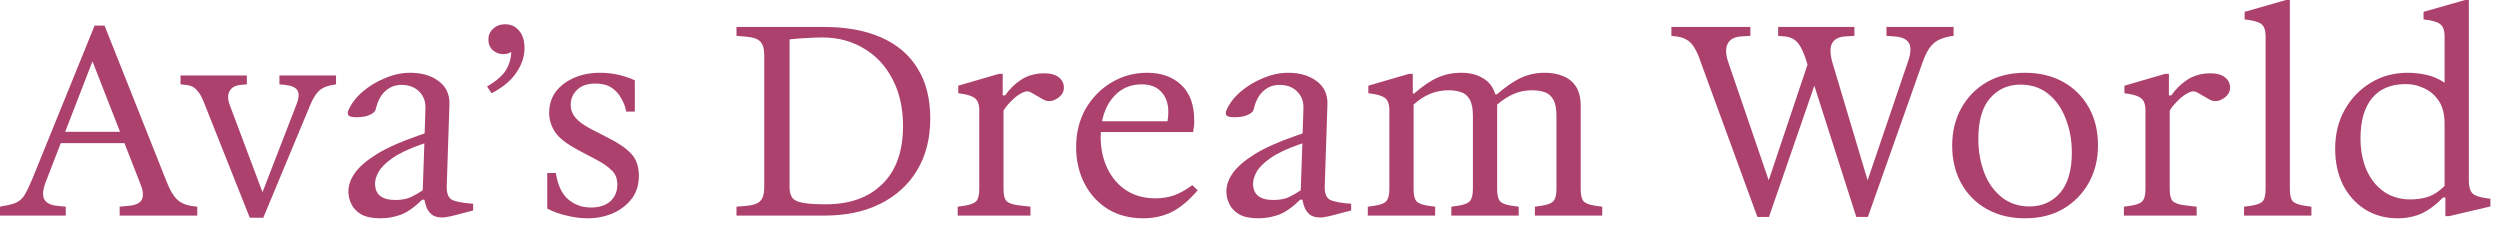 <svg width="189" height="17" viewBox="0 0 189 17" fill="none" xmlns="http://www.w3.org/2000/svg">
<path d="M0 16.299V15.627L0.163 15.586C0.611 15.518 0.964 15.43 1.222 15.322C1.481 15.199 1.691 15.009 1.854 14.751C2.017 14.479 2.207 14.085 2.425 13.569L7.151 1.936H7.905L12.612 13.773C12.843 14.371 13.107 14.812 13.406 15.097C13.705 15.383 14.16 15.552 14.771 15.607L14.914 15.627V16.299H9.046V15.627L9.841 15.546C10.316 15.491 10.615 15.328 10.737 15.057C10.86 14.771 10.812 14.371 10.595 13.855L6.683 3.851H7.294L3.484 13.692C3.24 14.303 3.192 14.758 3.341 15.057C3.504 15.355 3.851 15.525 4.38 15.566L4.971 15.627V16.299H0ZM4.258 10.819V9.963H10.411V10.819H4.258Z" fill="#AD416D"/>
<path d="M18.884 16.462L15.482 7.905C15.291 7.389 15.088 7.022 14.87 6.805C14.667 6.574 14.395 6.445 14.056 6.418L13.648 6.377V5.705H18.66V6.377L18.192 6.418C17.784 6.459 17.506 6.615 17.356 6.887C17.207 7.145 17.207 7.484 17.356 7.905L20.127 15.281H19.556L22.409 7.905C22.599 7.43 22.626 7.077 22.491 6.846C22.368 6.615 22.056 6.472 21.553 6.418L21.125 6.377V5.705H25.404V6.377L25.282 6.398C24.779 6.465 24.399 6.615 24.141 6.846C23.896 7.063 23.672 7.416 23.468 7.905L19.903 16.462H18.884Z" fill="#AD416D"/>
<path d="M28.761 16.503C28.137 16.503 27.648 16.401 27.294 16.198C26.955 15.994 26.71 15.736 26.561 15.423C26.412 15.111 26.337 14.799 26.337 14.486C26.337 14.011 26.5 13.542 26.826 13.08C27.165 12.605 27.715 12.13 28.476 11.654C29.25 11.179 30.283 10.717 31.573 10.269L32.103 10.085L32.164 8.17C32.177 7.668 32.021 7.253 31.695 6.927C31.369 6.588 30.921 6.418 30.351 6.418C29.875 6.418 29.468 6.574 29.128 6.887C28.788 7.185 28.544 7.654 28.395 8.292C28.367 8.428 28.225 8.557 27.967 8.679C27.709 8.802 27.369 8.863 26.948 8.863C26.717 8.863 26.541 8.836 26.418 8.781C26.296 8.713 26.262 8.584 26.316 8.394C26.534 7.865 26.894 7.382 27.396 6.948C27.899 6.513 28.469 6.167 29.108 5.909C29.746 5.637 30.378 5.501 31.003 5.501C31.885 5.501 32.605 5.712 33.162 6.133C33.733 6.554 34.004 7.145 33.977 7.905L33.773 14.079C33.76 14.608 33.889 14.948 34.16 15.097C34.446 15.247 34.982 15.349 35.77 15.403V15.912L35.057 16.096C34.622 16.218 34.276 16.306 34.018 16.361C33.773 16.415 33.583 16.442 33.447 16.442C33.081 16.442 32.802 16.361 32.612 16.198C32.435 16.035 32.306 15.845 32.225 15.627C32.157 15.41 32.109 15.233 32.082 15.097H31.919C31.335 15.668 30.792 16.048 30.289 16.238C29.787 16.415 29.277 16.503 28.761 16.503ZM29.882 15.118C30.371 15.118 30.772 15.043 31.084 14.894C31.41 14.731 31.702 14.561 31.96 14.384L32.082 10.839L31.899 10.9C30.921 11.24 30.174 11.593 29.658 11.96C29.155 12.313 28.809 12.659 28.619 12.999C28.442 13.325 28.354 13.617 28.354 13.875C28.354 14.704 28.863 15.118 29.882 15.118Z" fill="#AD416D"/>
<path d="M37.167 7.05L36.821 6.54C37.555 6.106 38.044 5.671 38.288 5.236C38.533 4.802 38.655 4.326 38.655 3.81L39.164 2.975C39.164 3.301 39.056 3.572 38.838 3.79C38.621 3.993 38.356 4.095 38.044 4.095C37.745 4.095 37.48 3.993 37.249 3.79C37.032 3.586 36.923 3.321 36.923 2.995C36.923 2.669 37.038 2.397 37.269 2.18C37.514 1.949 37.819 1.834 38.186 1.834C38.621 1.834 38.974 1.997 39.246 2.323C39.517 2.635 39.653 3.077 39.653 3.647C39.653 4.272 39.449 4.883 39.042 5.481C38.648 6.078 38.023 6.601 37.167 7.05Z" fill="#AD416D"/>
<path d="M44.428 16.503C43.912 16.503 43.382 16.435 42.839 16.299C42.296 16.177 41.807 16.001 41.372 15.77V13.08H42.024C42.16 13.99 42.472 14.656 42.961 15.077C43.45 15.485 44.021 15.688 44.673 15.688C45.297 15.688 45.786 15.532 46.139 15.22C46.493 14.894 46.669 14.473 46.669 13.957C46.669 13.495 46.527 13.135 46.241 12.877C45.97 12.605 45.603 12.347 45.141 12.102L43.715 11.348C42.846 10.887 42.262 10.432 41.963 9.983C41.664 9.522 41.515 9.039 41.515 8.537C41.515 7.926 41.678 7.396 42.004 6.948C42.343 6.499 42.805 6.146 43.389 5.888C43.973 5.63 44.632 5.501 45.365 5.501C45.882 5.501 46.357 5.555 46.791 5.664C47.24 5.773 47.641 5.909 47.994 6.072V8.435H47.342C47.274 8.068 47.145 7.729 46.955 7.416C46.778 7.09 46.533 6.825 46.221 6.622C45.909 6.418 45.508 6.316 45.019 6.316C44.421 6.316 43.959 6.472 43.633 6.785C43.307 7.097 43.145 7.477 43.145 7.926C43.145 8.279 43.26 8.598 43.491 8.883C43.722 9.168 44.109 9.454 44.652 9.739L45.997 10.432C46.758 10.812 47.328 11.206 47.708 11.613C48.102 12.021 48.299 12.578 48.299 13.284C48.299 13.977 48.116 14.561 47.749 15.036C47.382 15.512 46.9 15.878 46.303 16.137C45.718 16.381 45.094 16.503 44.428 16.503Z" fill="#AD416D"/>
<path d="M55.678 16.299V15.627L56.391 15.566C56.921 15.525 57.281 15.403 57.471 15.199C57.675 14.995 57.776 14.656 57.776 14.181V4.156C57.776 3.681 57.675 3.341 57.471 3.138C57.281 2.934 56.921 2.812 56.391 2.771L55.678 2.71V2.037H62.279C63.977 2.037 65.424 2.302 66.619 2.832C67.828 3.362 68.745 4.143 69.37 5.175C70.008 6.194 70.327 7.457 70.327 8.965C70.327 10.472 69.994 11.776 69.329 12.877C68.677 13.963 67.753 14.805 66.558 15.403C65.363 16.001 63.957 16.299 62.34 16.299H55.678ZM62.442 15.444C64.249 15.444 65.668 14.934 66.701 13.916C67.746 12.897 68.269 11.437 68.269 9.535C68.269 8.177 68.004 6.995 67.475 5.99C66.959 4.985 66.239 4.211 65.315 3.667C64.391 3.11 63.346 2.832 62.177 2.832C61.797 2.832 61.417 2.846 61.036 2.873C60.656 2.886 60.208 2.92 59.692 2.975V14.16C59.692 14.513 59.766 14.785 59.916 14.975C60.065 15.152 60.337 15.274 60.731 15.342C61.125 15.41 61.695 15.444 62.442 15.444Z" fill="#AD416D"/>
<path d="M72.402 16.299V15.627L72.952 15.546C73.387 15.478 73.672 15.362 73.808 15.199C73.957 15.036 74.032 14.738 74.032 14.303V8.333C74.032 7.885 73.917 7.579 73.686 7.416C73.469 7.24 73.054 7.117 72.443 7.05V6.479L75.52 5.583H75.805V7.213H75.988C76.301 6.751 76.701 6.357 77.19 6.031C77.693 5.705 78.277 5.542 78.942 5.542C79.431 5.542 79.798 5.644 80.043 5.847C80.301 6.038 80.43 6.302 80.43 6.642C80.43 6.873 80.341 7.077 80.165 7.253C79.988 7.43 79.778 7.552 79.533 7.62C79.302 7.674 79.078 7.64 78.861 7.518L77.944 6.988C77.767 6.88 77.564 6.88 77.333 6.988C77.102 7.097 76.878 7.246 76.66 7.437C76.457 7.627 76.273 7.817 76.11 8.007C75.961 8.197 75.879 8.326 75.866 8.394V14.303C75.866 14.738 75.941 15.036 76.09 15.199C76.253 15.362 76.572 15.471 77.048 15.525L77.903 15.627V16.299H72.402Z" fill="#AD416D"/>
<path d="M86.409 16.503C85.404 16.503 84.521 16.272 83.761 15.81C83 15.335 82.409 14.69 81.988 13.875C81.567 13.06 81.356 12.143 81.356 11.124C81.356 10.038 81.594 9.073 82.07 8.231C82.559 7.389 83.211 6.724 84.026 6.235C84.841 5.746 85.744 5.501 86.735 5.501C87.795 5.501 88.65 5.807 89.302 6.418C89.954 7.029 90.281 7.919 90.281 9.087C90.281 9.168 90.281 9.257 90.281 9.352C90.281 9.433 90.267 9.549 90.24 9.698L90.199 9.983H82.905V9.168H88.263C88.304 8.924 88.325 8.693 88.325 8.476C88.325 7.824 88.148 7.314 87.795 6.948C87.455 6.567 86.96 6.377 86.308 6.377C85.384 6.377 84.637 6.737 84.066 7.457C83.496 8.177 83.211 9.141 83.211 10.35C83.211 11.233 83.38 12.028 83.72 12.734C84.059 13.44 84.542 13.997 85.166 14.405C85.791 14.799 86.525 14.995 87.367 14.995C87.842 14.995 88.304 14.921 88.752 14.771C89.201 14.608 89.662 14.35 90.138 13.997L90.545 14.384C89.907 15.131 89.262 15.675 88.61 16.014C87.958 16.34 87.224 16.503 86.409 16.503Z" fill="#AD416D"/>
<path d="M95.138 16.503C94.513 16.503 94.024 16.401 93.671 16.198C93.332 15.994 93.087 15.736 92.938 15.423C92.788 15.111 92.713 14.799 92.713 14.486C92.713 14.011 92.876 13.542 93.203 13.08C93.542 12.605 94.092 12.13 94.853 11.654C95.627 11.179 96.659 10.717 97.95 10.269L98.479 10.085L98.54 8.17C98.554 7.668 98.398 7.253 98.072 6.927C97.746 6.588 97.298 6.418 96.727 6.418C96.252 6.418 95.844 6.574 95.505 6.887C95.165 7.185 94.921 7.654 94.771 8.292C94.744 8.428 94.602 8.557 94.343 8.679C94.085 8.802 93.746 8.863 93.325 8.863C93.094 8.863 92.917 8.836 92.795 8.781C92.673 8.713 92.639 8.584 92.693 8.394C92.91 7.865 93.27 7.382 93.773 6.948C94.275 6.513 94.846 6.167 95.484 5.909C96.123 5.637 96.754 5.501 97.379 5.501C98.262 5.501 98.982 5.712 99.539 6.133C100.109 6.554 100.381 7.145 100.354 7.905L100.15 14.079C100.137 14.608 100.266 14.948 100.537 15.097C100.822 15.247 101.359 15.349 102.147 15.403V15.912L101.434 16.096C100.999 16.218 100.653 16.306 100.395 16.361C100.15 16.415 99.96 16.442 99.824 16.442C99.457 16.442 99.179 16.361 98.989 16.198C98.812 16.035 98.683 15.845 98.602 15.627C98.534 15.41 98.486 15.233 98.459 15.097H98.296C97.712 15.668 97.169 16.048 96.666 16.238C96.163 16.415 95.654 16.503 95.138 16.503ZM96.259 15.118C96.748 15.118 97.148 15.043 97.461 14.894C97.787 14.731 98.079 14.561 98.337 14.384L98.459 10.839L98.276 10.9C97.298 11.24 96.551 11.593 96.034 11.96C95.532 12.313 95.186 12.659 94.995 12.999C94.819 13.325 94.731 13.617 94.731 13.875C94.731 14.704 95.24 15.118 96.259 15.118Z" fill="#AD416D"/>
<path d="M103.405 16.299V15.627L103.955 15.546C104.39 15.478 104.675 15.362 104.811 15.199C104.96 15.023 105.035 14.724 105.035 14.303V8.333C105.035 7.871 104.919 7.559 104.688 7.396C104.471 7.233 104.057 7.117 103.446 7.05V6.479L106.522 5.583H106.807V7.07H106.909C107.561 6.499 108.152 6.099 108.682 5.868C109.225 5.623 109.823 5.501 110.475 5.501C111.113 5.501 111.656 5.637 112.105 5.909C112.566 6.167 112.879 6.574 113.042 7.131H113.164C113.857 6.533 114.475 6.112 115.018 5.868C115.561 5.623 116.152 5.501 116.791 5.501C117.334 5.501 117.803 5.589 118.197 5.766C118.604 5.929 118.923 6.194 119.154 6.561C119.385 6.927 119.501 7.409 119.501 8.007V14.303C119.501 14.724 119.568 15.023 119.704 15.199C119.84 15.362 120.125 15.478 120.56 15.546L121.13 15.627V16.299H116.037V15.627L116.587 15.546C117.022 15.478 117.307 15.362 117.443 15.199C117.592 15.023 117.667 14.724 117.667 14.303V8.741C117.667 8.197 117.585 7.79 117.422 7.518C117.259 7.233 117.042 7.05 116.77 6.968C116.499 6.873 116.186 6.825 115.833 6.825C115.331 6.825 114.876 6.914 114.468 7.09C114.061 7.253 113.633 7.525 113.184 7.905V14.303C113.184 14.724 113.252 15.023 113.388 15.199C113.524 15.362 113.809 15.478 114.244 15.546L114.814 15.627V16.299H109.721V15.627L110.271 15.546C110.706 15.478 110.991 15.362 111.127 15.199C111.276 15.023 111.351 14.724 111.351 14.303V8.741C111.351 8.197 111.269 7.79 111.106 7.518C110.943 7.233 110.726 7.05 110.454 6.968C110.183 6.873 109.87 6.825 109.517 6.825C109.015 6.825 108.553 6.914 108.132 7.09C107.711 7.253 107.289 7.525 106.868 7.905V14.303C106.868 14.724 106.936 15.023 107.072 15.199C107.208 15.362 107.493 15.478 107.928 15.546L108.498 15.627V16.299H103.405Z" fill="#AD416D"/>
<path d="M132.859 16.401L128.58 4.706C128.417 4.218 128.247 3.837 128.071 3.566C127.908 3.294 127.704 3.097 127.459 2.975C127.215 2.839 126.896 2.757 126.502 2.73L126.359 2.71V2.037H132.329V2.71L131.657 2.751C131.14 2.778 130.794 2.961 130.617 3.301C130.441 3.64 130.454 4.109 130.658 4.706L133.714 13.63L136.648 4.89C136.445 4.17 136.22 3.647 135.976 3.321C135.731 2.981 135.371 2.791 134.896 2.751L134.427 2.71V2.037H140.193V2.71L139.521 2.751C139.019 2.778 138.679 2.954 138.502 3.28C138.339 3.593 138.346 4.068 138.523 4.706L141.192 13.63L144.228 4.706C144.458 4.068 144.492 3.593 144.329 3.28C144.166 2.968 143.793 2.791 143.209 2.751L142.618 2.71V2.037H147.691V2.71L147.508 2.73C147.128 2.798 146.802 2.9 146.53 3.036C146.272 3.172 146.048 3.375 145.857 3.647C145.681 3.905 145.511 4.258 145.348 4.706L141.212 16.401H140.336L136.954 5.827L137.382 5.847L133.735 16.401H132.859Z" fill="#AD416D"/>
<path d="M153.086 16.503C152 16.503 151.042 16.272 150.213 15.81C149.385 15.349 148.74 14.704 148.278 13.875C147.816 13.046 147.585 12.089 147.585 11.002C147.585 9.943 147.816 8.999 148.278 8.17C148.74 7.342 149.378 6.69 150.193 6.214C151.022 5.739 151.986 5.501 153.086 5.501C154.186 5.501 155.151 5.732 155.979 6.194C156.808 6.656 157.453 7.301 157.915 8.129C158.377 8.944 158.608 9.895 158.608 10.982C158.608 12.041 158.377 12.985 157.915 13.814C157.453 14.642 156.808 15.301 155.979 15.79C155.164 16.266 154.2 16.503 153.086 16.503ZM153.433 15.607C154.37 15.607 155.137 15.267 155.735 14.588C156.333 13.895 156.631 12.877 156.631 11.532C156.631 10.595 156.475 9.739 156.163 8.965C155.864 8.177 155.423 7.552 154.838 7.09C154.268 6.628 153.568 6.398 152.74 6.398C151.803 6.398 151.035 6.744 150.438 7.437C149.854 8.116 149.562 9.135 149.562 10.493C149.562 11.416 149.711 12.272 150.01 13.06C150.309 13.834 150.75 14.452 151.334 14.914C151.918 15.376 152.618 15.607 153.433 15.607Z" fill="#AD416D"/>
<path d="M160.566 16.299V15.627L161.116 15.546C161.551 15.478 161.836 15.362 161.972 15.199C162.121 15.036 162.196 14.738 162.196 14.303V8.333C162.196 7.885 162.081 7.579 161.85 7.416C161.632 7.24 161.218 7.117 160.607 7.05V6.479L163.683 5.583H163.969V7.213H164.152C164.464 6.751 164.865 6.357 165.354 6.031C165.857 5.705 166.441 5.542 167.106 5.542C167.595 5.542 167.962 5.644 168.206 5.847C168.465 6.038 168.594 6.302 168.594 6.642C168.594 6.873 168.505 7.077 168.329 7.253C168.152 7.43 167.942 7.552 167.697 7.62C167.466 7.674 167.242 7.64 167.025 7.518L166.108 6.988C165.931 6.88 165.728 6.88 165.497 6.988C165.266 7.097 165.042 7.246 164.824 7.437C164.621 7.627 164.437 7.817 164.274 8.007C164.125 8.197 164.043 8.326 164.03 8.394V14.303C164.03 14.738 164.104 15.036 164.254 15.199C164.417 15.362 164.736 15.471 165.211 15.525L166.067 15.627V16.299H160.566Z" fill="#AD416D"/>
<path d="M169.649 16.299V15.627L170.22 15.546C170.654 15.478 170.939 15.362 171.075 15.199C171.211 15.023 171.279 14.724 171.279 14.303V2.751C171.279 2.289 171.17 1.976 170.953 1.813C170.736 1.65 170.315 1.535 169.69 1.467V0.896L172.827 0H173.113V14.303C173.113 14.724 173.181 15.023 173.316 15.199C173.466 15.362 173.758 15.478 174.193 15.546L174.743 15.627V16.299H169.649Z" fill="#AD416D"/>
<path d="M181.265 16.503C180.342 16.503 179.52 16.279 178.8 15.831C178.094 15.383 177.537 14.765 177.129 13.977C176.735 13.175 176.538 12.265 176.538 11.247C176.538 10.146 176.776 9.168 177.251 8.313C177.74 7.443 178.399 6.758 179.228 6.255C180.056 5.752 180.987 5.501 182.019 5.501C182.508 5.501 182.99 5.555 183.466 5.664C183.941 5.773 184.389 5.97 184.81 6.255V2.751C184.81 2.289 184.695 1.976 184.464 1.813C184.247 1.65 183.832 1.535 183.221 1.467V0.896L186.359 0H186.644V13.671C186.644 14.092 186.732 14.405 186.909 14.608C187.085 14.799 187.507 14.934 188.172 15.016H188.274V15.607L185.157 16.34H184.871V14.934H184.688C184.294 15.342 183.907 15.661 183.527 15.892C183.16 16.123 182.793 16.279 182.427 16.361C182.06 16.456 181.673 16.503 181.265 16.503ZM182.223 15.077C182.712 15.077 183.167 15.009 183.588 14.873C184.009 14.724 184.416 14.452 184.81 14.058V9.331C184.81 8.639 184.668 8.075 184.382 7.64C184.097 7.206 183.73 6.887 183.282 6.683C182.848 6.465 182.379 6.357 181.876 6.357C180.763 6.357 179.914 6.71 179.33 7.416C178.746 8.123 178.454 9.135 178.454 10.452C178.454 11.362 178.61 12.17 178.922 12.877C179.235 13.569 179.676 14.113 180.246 14.507C180.817 14.887 181.476 15.077 182.223 15.077Z" fill="#AD416D"/>
</svg>
